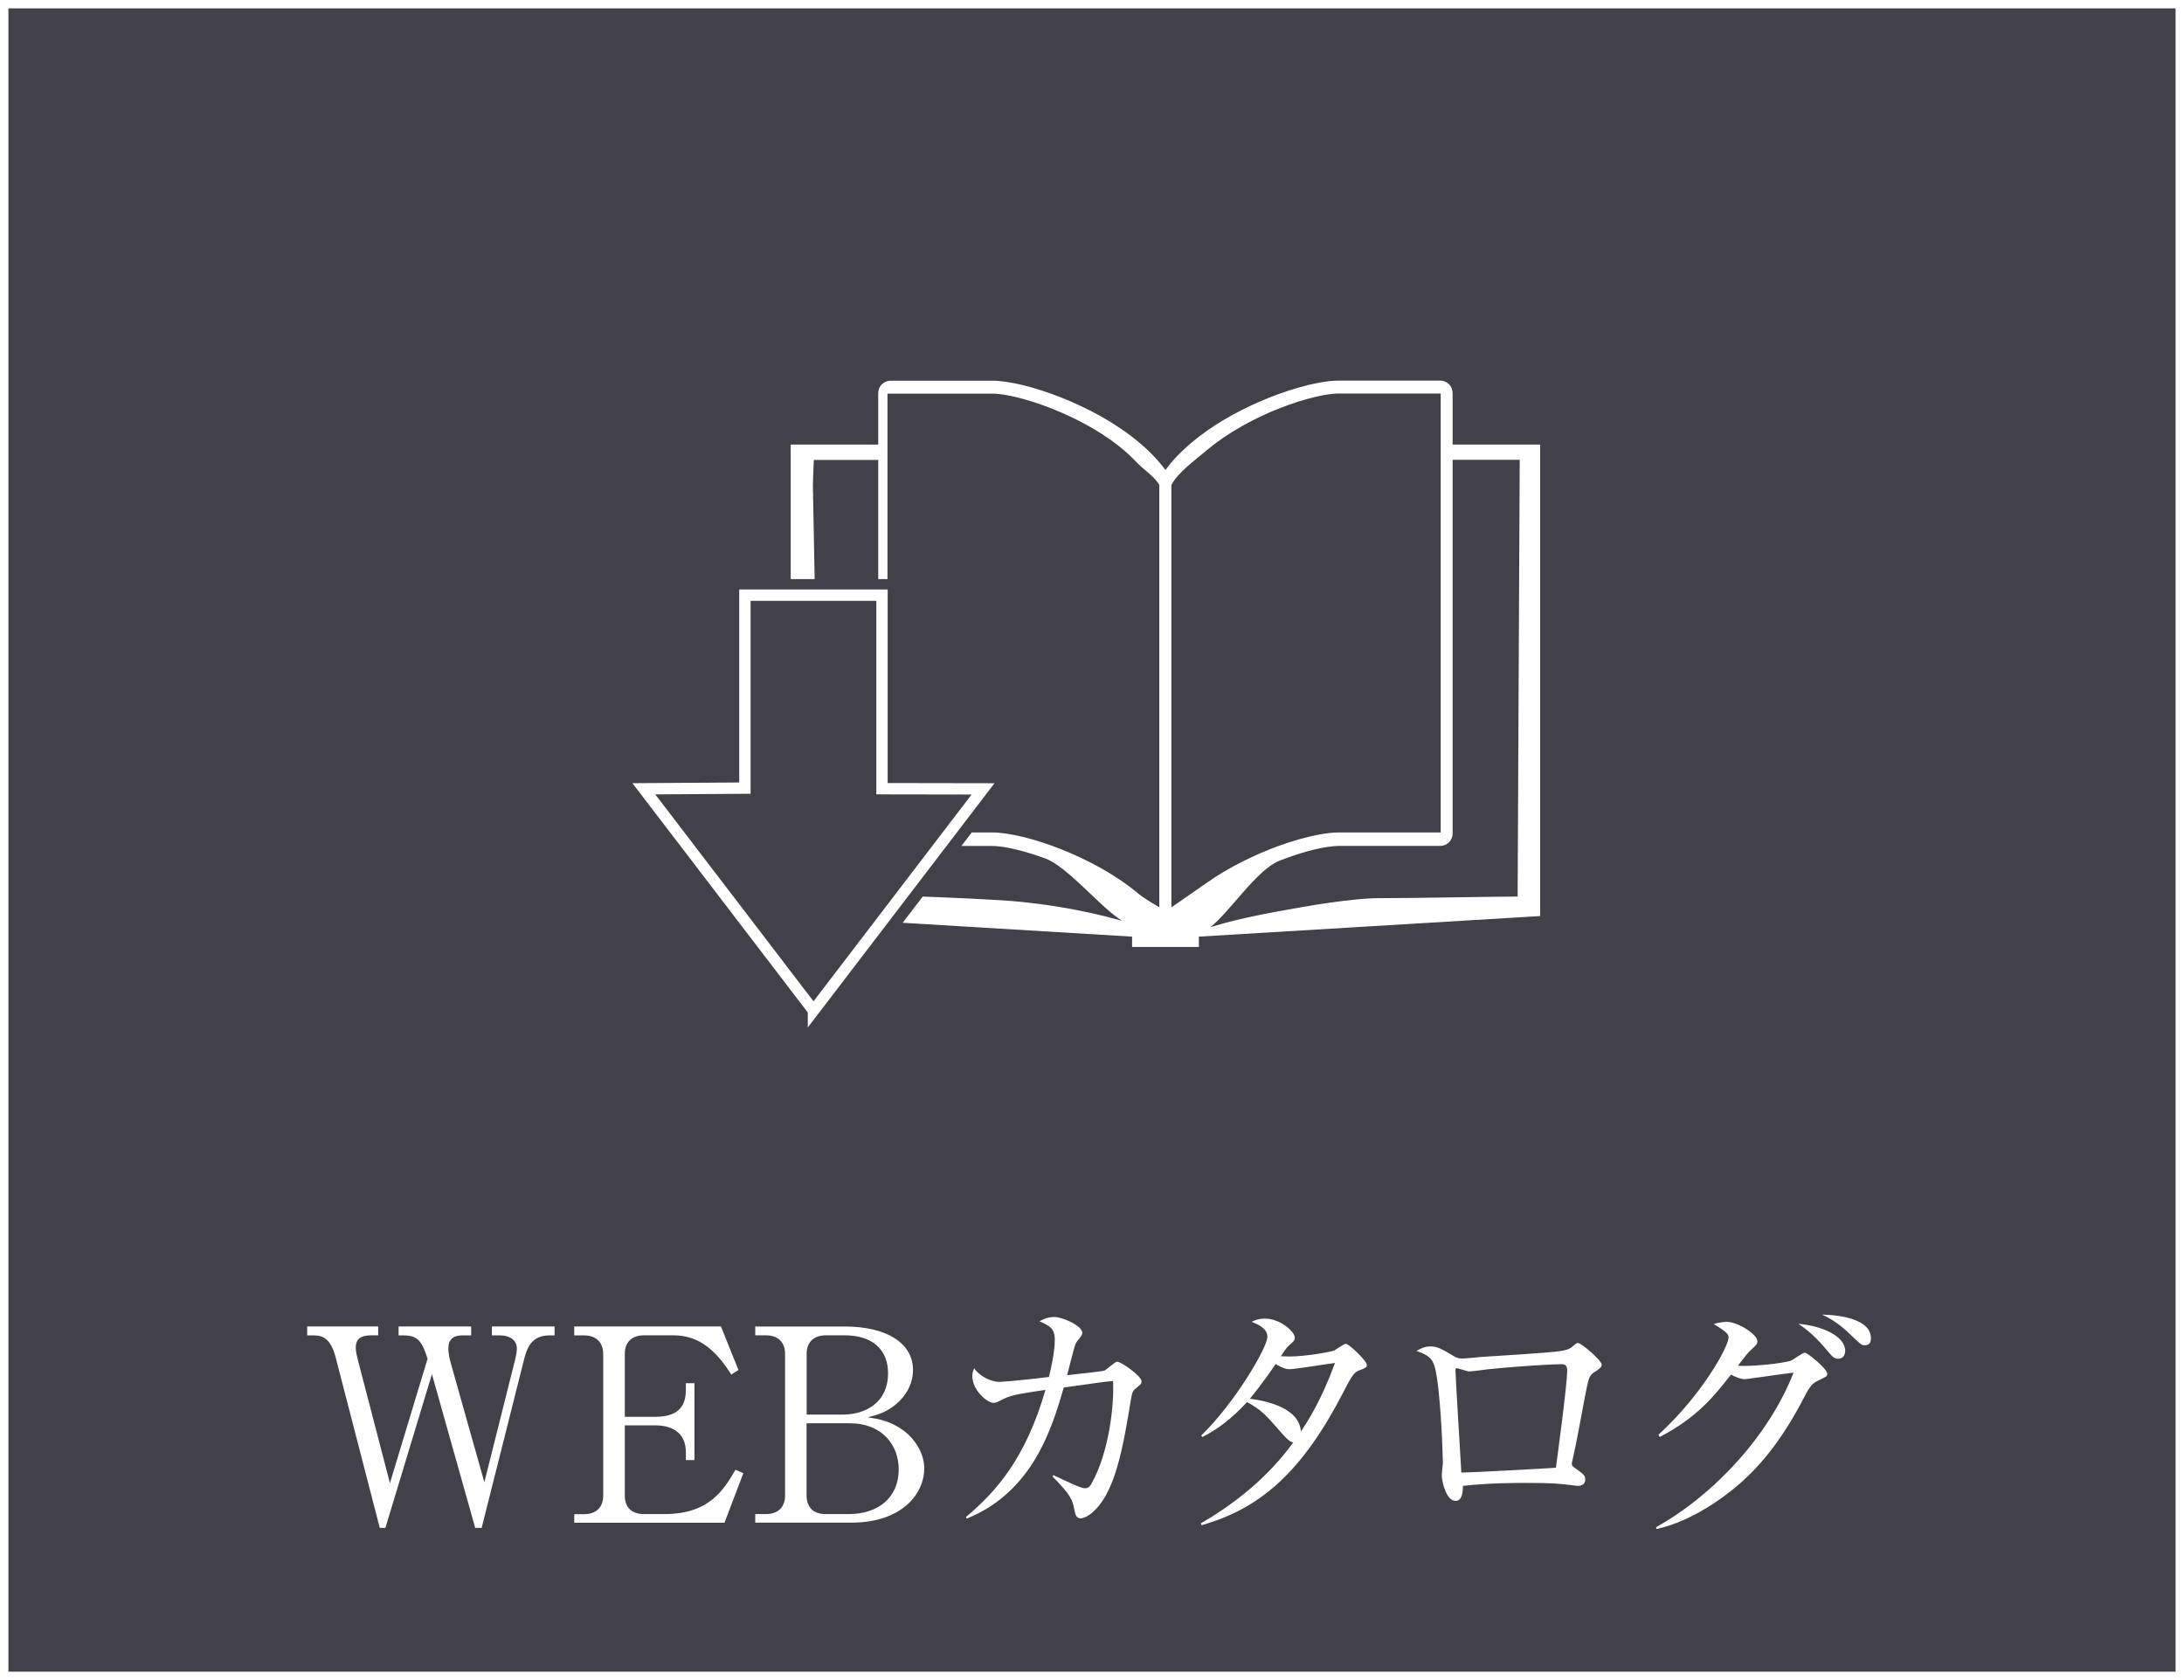 <?xml version="1.0" encoding="UTF-8"?>
<svg id="_レイヤー_2" data-name="レイヤー 2" xmlns="http://www.w3.org/2000/svg" viewBox="0 0 260 200">
  <rect x="0" y="0" width="260" height="200" fill="#808080" stroke="none"/>
  <defs>
    <style>
      .cls-1 {
        fill: #fff;
      }

      .cls-2 {
        fill: #424149;
      }

      .cls-3 {
        fill: none;
        stroke: #fff;
        stroke-miterlimit: 10;
        stroke-width: 1.35px;
      }
    </style>
  </defs>
  <g id="_レイヤー_1-2" data-name="レイヤー 1">
    <g>
      <g>
        <rect class="cls-2" x=".5" y=".5" width="259" height="199"/>
        <path class="cls-1" d="M259,1v198H1V1h258M260,0H0v200h260V0h0Z"/>
      </g>
      <g>
        <path class="cls-1" d="M45.01,158.96h-.8c-1.38,0-1.86.54-1.86,1.47,0,.51.16,1.06.29,1.6l3.78,14.53,4.48-14.81c-.61-1.92-1.09-2.78-2.78-2.78h-.67v-1.06h8.64v1.06h-1.12c-1.06,0-1.6.54-1.6,1.54,0,.54.13,1.22.32,1.86l3.97,14.08,3.68-14.66c.13-.54.19-.99.19-1.25,0-1.15-1.06-1.57-1.95-1.57h-1.02v-1.06h7.46v1.06h-.61c-1.82,0-2.56,1.06-2.98,2.69l-5.09,20.22h-.77l-5.15-18.3-5.54,18.3h-.67l-5.25-20.29c-.58-2.24-1.54-2.62-2.59-2.62h-.8v-1.06h8.45v1.06Z"/>
        <path class="cls-1" d="M74.38,169.68v8.35c0,1.38.8,2.21,2.27,2.21h2.46c5.38,0,7.07-2.94,8.45-5.28l.93.42-2.24,5.89h-17.89v-1.02h1.18c1.31,0,2.27-.7,2.27-2.21v-16.86c0-1.44-.9-2.21-2.27-2.21h-1.18v-1.06h17.47l2.08,5.18-.86.54c-1.76-2.82-3.81-4.67-6.85-4.67h-3.55c-1.34,0-2.27.74-2.27,2.21v7.49h3.65c2.43,0,3.62-1.02,3.62-3.17v-.83h1.02v9.15h-1.02v-.96c0-2.3-1.66-3.17-3.62-3.17h-3.65Z"/>
        <path class="cls-1" d="M89.9,157.91h10.66c4.9,0,8.13,1.92,8.13,5.18,0,2.24-1.5,3.68-2.21,4.22-.99.77-1.79,1.06-3.17,1.41,1.25.19,2.69.42,4.29,1.6,1.38,1.06,2.43,2.69,2.43,4.51,0,2.85-2.5,6.43-8.7,6.43h-11.42v-1.02h1.28c1.34,0,2.27-.74,2.27-2.21v-16.86c0-1.38-.83-2.21-2.27-2.21h-1.28v-1.06ZM96.02,168.4h4.26c2.78,0,5.44-1.44,5.44-4.93,0-2.88-1.95-4.51-5.15-4.51h-2.27c-1.34,0-2.27.74-2.27,2.21v7.23ZM96.02,169.42v8.61c0,1.38.8,2.21,2.27,2.21h2.78c3.42,0,5.92-1.92,5.92-5.31,0-2.88-1.95-5.5-5.82-5.5h-5.15Z"/>
        <path class="cls-1" d="M135.31,165.2c-.54.42-.54.58-.74,1.79-.8,4.86-1.7,10.14-4.06,12.61-.83.9-1.54,1.15-1.89,1.15-.48,0-.61-.48-.7-.93-.26-1.31-.35-1.73-2.62-4.06l.1-.16c1.63.77,3.26,1.57,3.74,1.57.32,0,.54-.13.74-.45,2.21-3.84,2.78-9.73,2.62-12.32-1.15.1-1.63.19-5.86.77-1.41,4.86-3.68,12.42-11.55,15.61l-.1-.19c3.71-3.1,7.14-7.1,9.47-15.13-2.43.35-4.03.58-4.96,1.06-.86.45-.96.48-1.25.48-.67,0-2.5-1.44-2.5-3.23,0-.35.1-.54.22-.9.48.8,1.86,1.63,3.01,1.63.35,0,2.24-.16,3.36-.29l2.53-.29c.7-2.82.7-4.13.7-4.42,0-1.38-.61-1.66-1.82-2.21.42-.22.93-.51,1.76-.51.96,0,3.33,1.02,3.33,1.89,0,.26-.19.48-.58.96-.16.19-.26.38-.48,1.22-.13.45-.64,2.46-.74,2.85.61-.06,4.22-.45,4.45-.54.26-.13,1.25-1.06,1.5-1.06.48,0,2.91,1.7,2.91,2.34,0,.29-.13.38-.61.77Z"/>
        <path class="cls-1" d="M161.9,163.09c-.64.26-.86.45-1.92,2.53-4.93,9.57-9.89,13.95-16.93,15.94l-.1-.22c4.29-2.46,8.13-5.66,11.01-9.63-.32-.03-.67-.32-1.25-.96-2.21-2.53-2.53-2.88-4.26-3.84-1.73,1.89-3.49,3.26-5.34,4.16l-.1-.19c4.03-3.9,7.87-10.5,7.87-11.74,0-1.06-1.25-1.54-1.89-1.79.42-.19.86-.38,1.6-.38,1.82,0,3.55,1.57,3.55,2.24,0,.35-.06.42-.8,1.06-.26.26-.64.86-.86,1.18.22,0,.54.03,1.15.03,1.57,0,4.8-.51,5.25-.74.22-.13,1.12-.77,1.34-.77.38,0,2.5,2.05,2.5,2.5,0,.32-.13.35-.83.64ZM153.52,162.99c-.26,0-.61,0-1.66-.61-1.66,2.46-2.91,3.94-3.07,4.13,1.79.22,5.89,1.02,6.08,3.9.83-1.25,2.37-3.58,4.06-8.16-.86.1-4.67.74-5.41.74Z"/>
        <path class="cls-1" d="M189.93,163.25c-.74.51-.77.54-1.25,3.04-.48,2.56-1.09,5.89-1.5,7.62-.03.1-.06.26-.06.35,0,.22.06.29.61.67.77.54.99.74.99,1.18,0,.77-.74.77-.86.77-.16,0-.38-.03-.61-.06-1.54-.19-2.18-.29-5.7-.29-3.87,0-6.24.22-7.39.35,0,.61-.06,1.79-.86,1.79-1.12,0-1.66-2.24-1.66-3.1,0-.22.13-1.22.13-1.41,0-.83-.26-8.83-.96-11.42-.32-1.12-.86-1.44-2.18-1.92.38-.22.93-.54,1.63-.54.83,0,1.31.26,2.85,1.18.42.26.74.26,1.02.26.35,0,1.95-.16,2.27-.19,1.5-.1,8.06-.48,9.38-.7,1.02-.16,1.22-.35,1.66-.74.19-.19.32-.22.42-.22.38,0,2.82,2.08,2.82,2.59,0,.26-.19.45-.74.8ZM185.97,162.39c-.93,0-5.02.22-8.8.61-.32.03-1.89.26-2.27.26-.22,0-1.25-.38-1.5-.38-.1,0-.13.03-.13.29,0,.61.7,12.06.7,12.13,1.02,0,9.95-.48,11.26-.58.13-1.06,1.34-9.76,1.34-11.62,0-.35-.13-.7-.61-.7Z"/>
        <path class="cls-1" d="M197.14,181.81c6.88-3.84,13.41-10.85,16.38-18.4-1.28.13-3.46.48-4.8.64-.16.03-.86.13-1.02.13-.54,0-1.28-.35-1.63-.54-2.05,2.59-3.97,5.06-8.48,7.42l-.16-.26c5.25-4.8,8.35-10.53,8.35-11.58,0-.32-.06-.58-1.76-1.6.77-.26,1.47-.26,1.57-.26,1.28,0,3.62,1.47,3.62,2.3,0,.35-.13.45-.74,1.02-.45.42-.64.67-1.57,1.89,1.41.16,5.44-.29,6.27-.58.29-.1,1.41-.96,1.7-.96s2.66,1.89,2.66,2.53c0,.26-.1.32-.99.74-.74.35-1.02.61-1.73,1.98-2.85,5.5-5.54,8.54-8.22,10.78-1.31,1.09-5.06,4-9.38,4.96l-.06-.22ZM219.66,160.82c0,.45-.22.93-.83.93-.38,0-.61-.16-1.02-.64-1.15-1.34-1.92-2.3-3.71-3.52,2.91.26,5.57,1.5,5.57,3.23ZM222.73,159.31c0,.83-.54.83-.77.83-.35,0-.42-.06-1.79-1.38-.26-.26-1.54-1.5-3.26-2.27,2.46.06,5.82.64,5.82,2.82Z"/>
      </g>
      <g>
        <path class="cls-3" d="M96.84,120.32l20.19-26.41-12.03-.02v-23.04h-16.32v22.97l-12.03.08,20.19,26.4Z"/>
        <path class="cls-1" d="M172.93,52.91v-6.13c0-.39-.16-.77-.43-1.04-.27-.27-.65-.43-1.04-.43h-12.12c-.68,0-1.44.09-2.28.24-1.47.27-3.19.75-5.02,1.42-2.74,1.02-5.73,2.46-8.37,4.32-1.32.93-2.55,1.96-3.63,3.1-.47.5-.9,1.02-1.3,1.56-.87-1.19-1.94-2.28-3.11-3.26-2.79-2.35-6.22-4.16-9.4-5.41-1.59-.62-3.12-1.11-4.49-1.44-.69-.17-1.33-.3-1.93-.38-.6-.09-1.15-.14-1.66-.14h-12.13c-.39,0-.77.16-1.04.43-.27.27-.43.65-.43,1.04v6.13h-10.42v16.02h2.85l-.21-11.19s.08-3,.13-3h7.65v14.19h1.1v-22.08h12.5c.42,0,1.03.06,1.75.19,1.26.23,2.84.66,4.53,1.29,2.54.94,5.32,2.29,7.69,3.96,1.19.83,2.27,1.75,3.17,2.71.82.87,2.24,1.79,2.72,2.73v50.26s-1.81-1.04-2.38-1.53c-2.79-2.35-6.22-4.16-9.4-5.41-1.59-.63-3.12-1.11-4.49-1.44-.69-.17-1.33-.29-1.93-.38-.6-.09-1.15-.14-1.66-.14h-2.47l-1.23,1.61h3.7c.42,0,1.03.06,1.75.19,1.26.23,2.84.67,4.53,1.29,2.54.94,6.24,5.39,8.62,7.06.17.13.34.25.51.37-.07-.02-.14-.04-.21-.06-2.19-.63-4.61-1.15-6.91-1.54-2.31-.39-4.5-.65-6.26-.78-2.69-.19-6.58-.37-10.33-.51l-2.39,3.12,27.31,1.65v1.23h7.95v-1.23l40.63-2.45v-56.13h-10.42ZM139.45,108v-50.26c.76-1.48,2.76-2.91,4.3-4.21,2.45-2.06,5.63-3.77,8.58-4.93,1.47-.58,2.89-1.02,4.11-1.32.61-.15,1.17-.26,1.67-.33s.91-.11,1.24-.1h12.16v52.25h-12.16c-.68,0-1.44.09-2.28.24-1.47.27-3.19.75-5.02,1.42-2.74,1.02-5.73,2.46-8.37,4.32-1.25.88-4.23,2.93-4.23,2.93ZM180.67,106.73c-2.92,0-12.26.19-16.49.19-.77,0-1.7.05-2.76.16-1.86.18-4.13.5-6.53.92-3.6.63-7.26,1.3-10.49,2.28-.11.03-.2.06-.31.09,2.35-1.84,5.52-6.84,8.23-7.91,1.47-.58,2.89-1.03,4.11-1.32.61-.15,1.17-.26,1.67-.33.49-.07.91-.11,1.24-.11h12.12c.39,0,.77-.16,1.04-.43s.43-.65.43-1.04v-44.49h7.99l-.25,51.99Z"/>
      </g>
    </g>
  </g>
</svg>